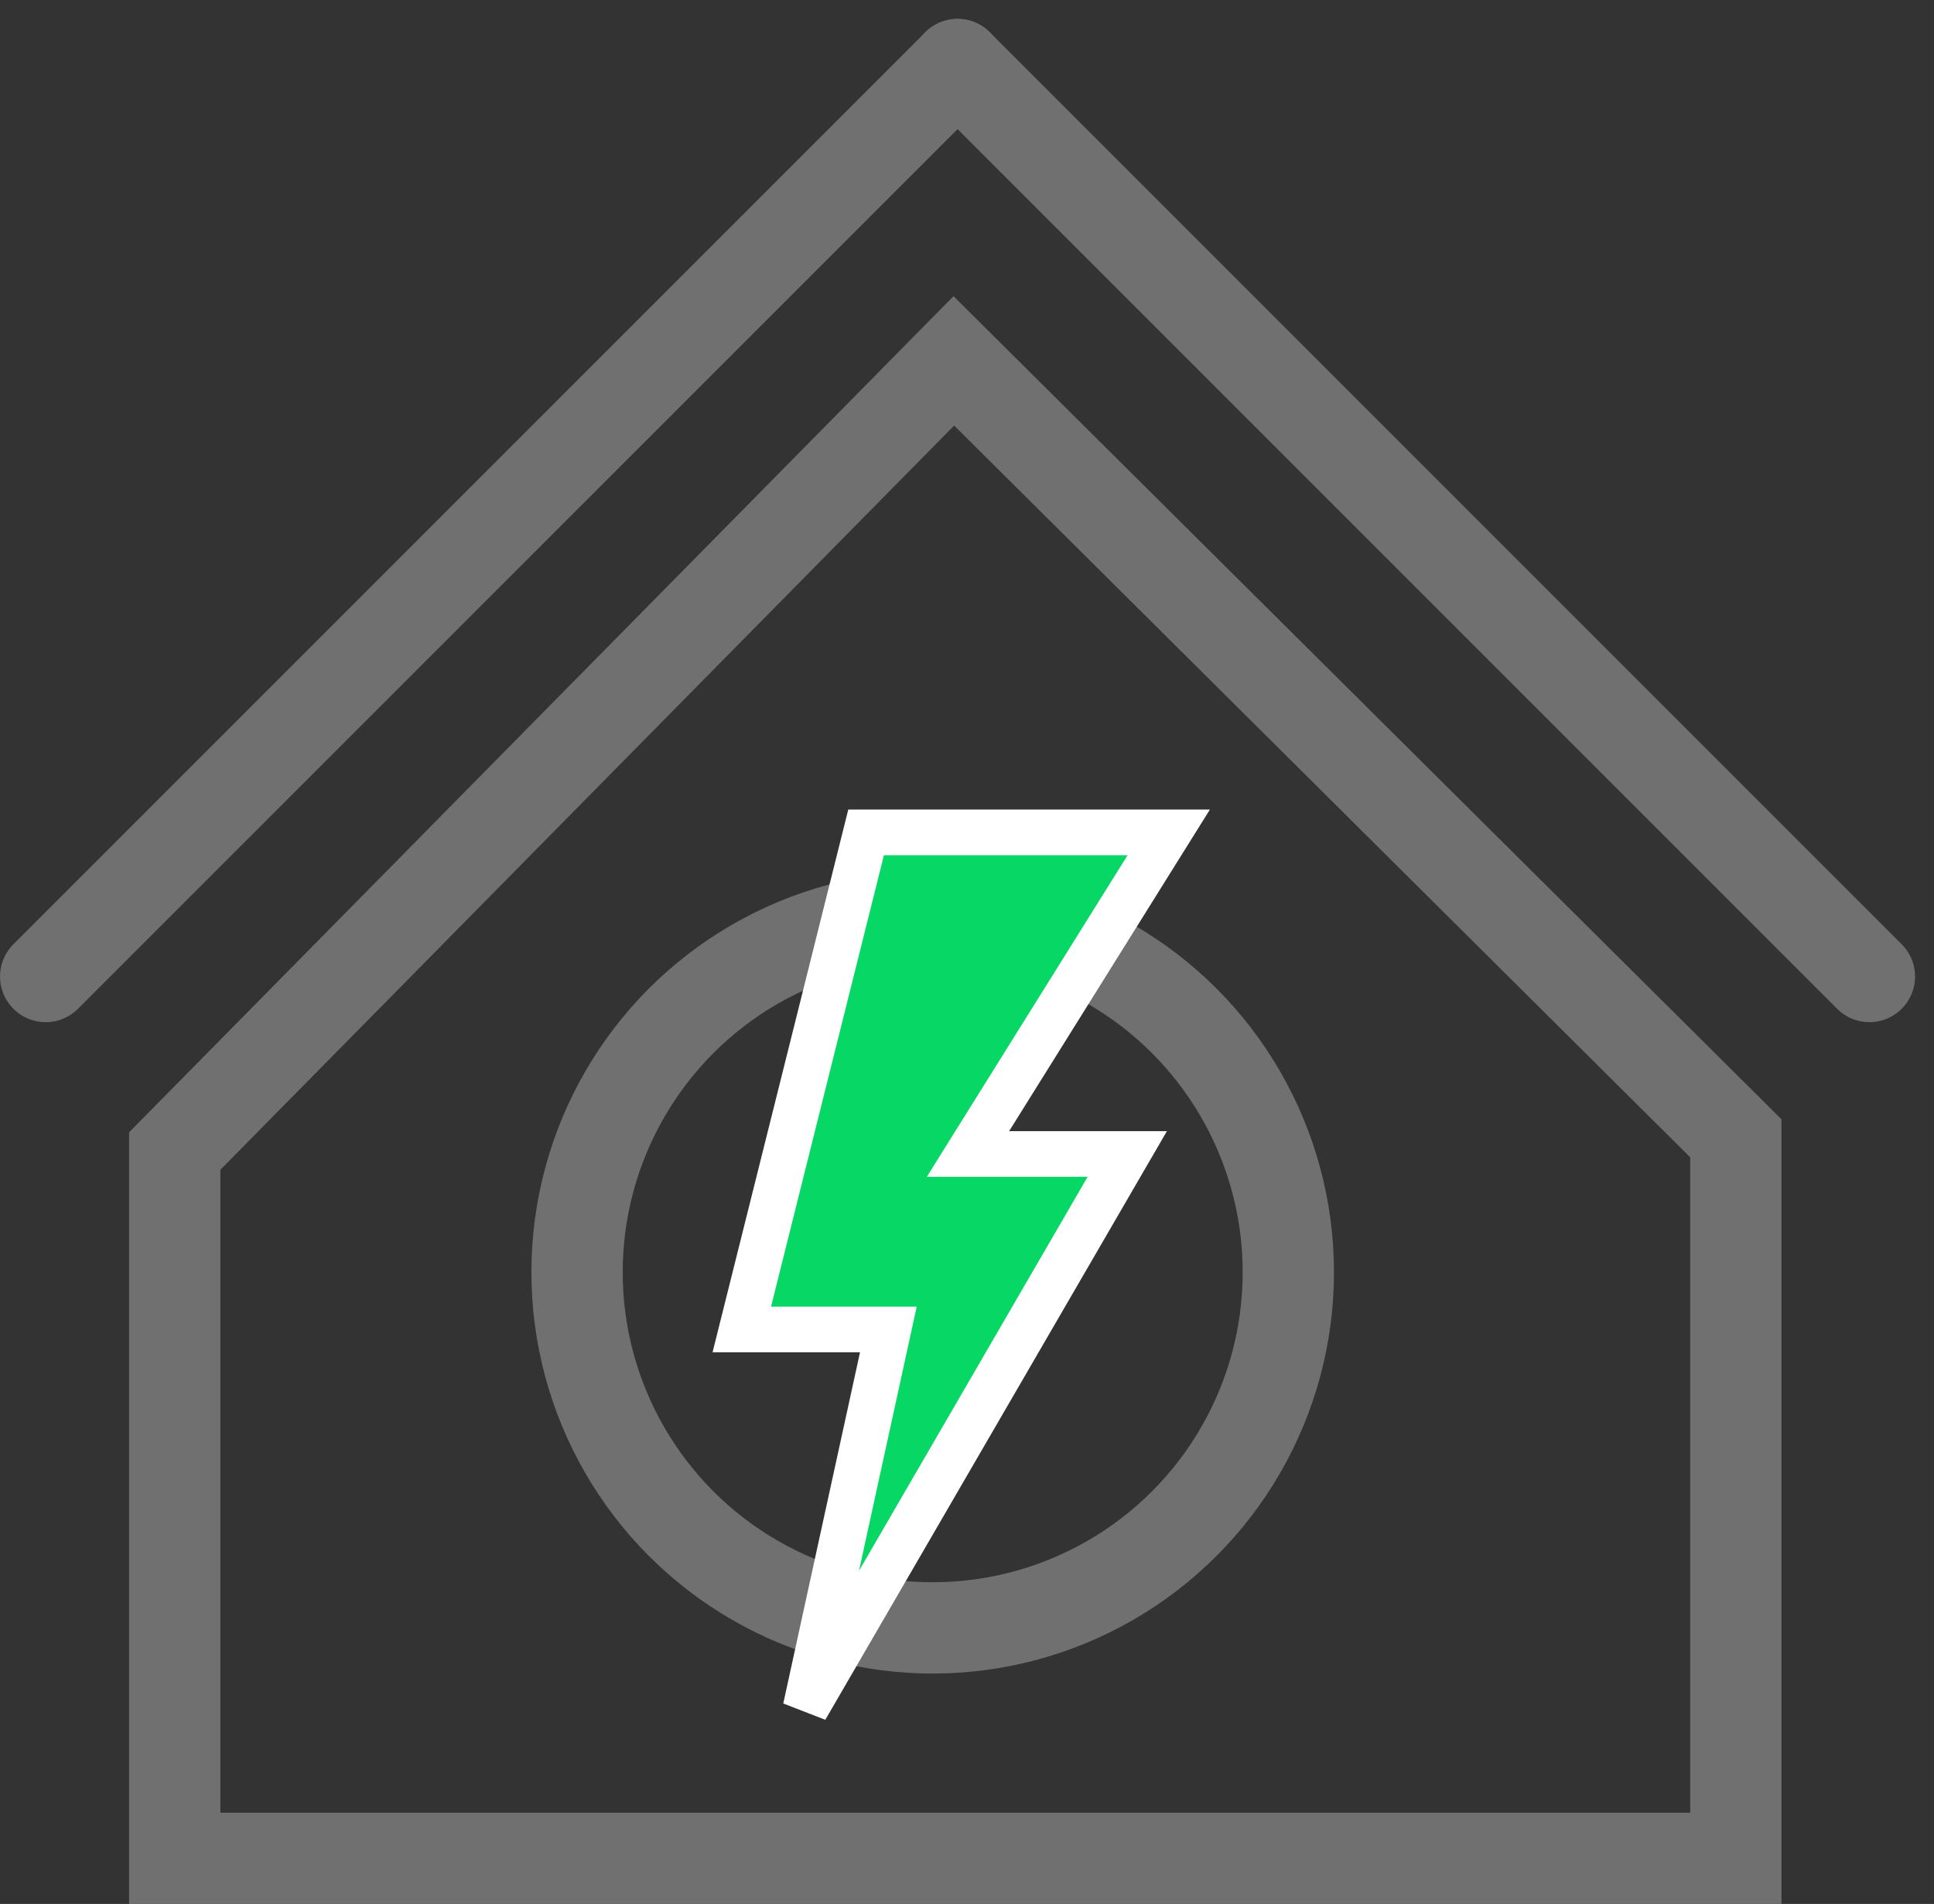 <svg xmlns="http://www.w3.org/2000/svg" width="42.369" height="41.707" viewBox="0 0 42.369 41.707">
    <rect x="0" y="0" width="42.369" height="41.707" fill="#333333" stroke="none"/>
    <defs>
        <style>
            .cls-2,.cls-3,.cls-6{fill:none}.cls-2,.cls-3{stroke:#707070;stroke-width:2px}.cls-2,.cls-4{stroke-linecap:round}.cls-4{fill:#07d765;stroke:#fff}.cls-5{stroke:none}
        </style>
    </defs>
    <g id="Symbol_3" data-name="Symbol 3" transform="translate(-349.925 -1117.299)">
        <g id="Group_43" class="cls-1" data-name="Group 43" transform="translate(350.925 1118.713)">
            <g id="Group_42" data-name="Group 42">
                <path id="Line_15" d="M19.977 19.977L0 0" class="cls-2" data-name="Line 15" transform="translate(19.977)"/>
                <path id="Path_28" d="M19.977 19.977L0 0" class="cls-2" data-name="Path 28" transform="rotate(90 9.989 9.989)"/>
            </g>
            <path id="Path_23" d="M5099.624 5549.927l-17.068 17.309v15.494h34.2v-15.773z" class="cls-2" data-name="Path 23" transform="translate(-5079.728 -5543.436)"/>
            <g id="Ellipse_836" class="cls-3" data-name="Ellipse 836" transform="translate(10.642 17.664)">
                <circle cx="8.791" cy="8.791" r="8.791" class="cls-5"/>
                <circle cx="8.791" cy="8.791" r="7.791" class="cls-6"/>
            </g>
            <path id="Path_24" d="M5105.332 5561.089h-6.63l-2.723 10.888h3.211l-1.814 8.3 7.048-12.144h-3.49z" class="cls-4" data-name="Path 24" transform="translate(-5080.728 -5544.269)"/>
        </g>
    </g>
</svg>
